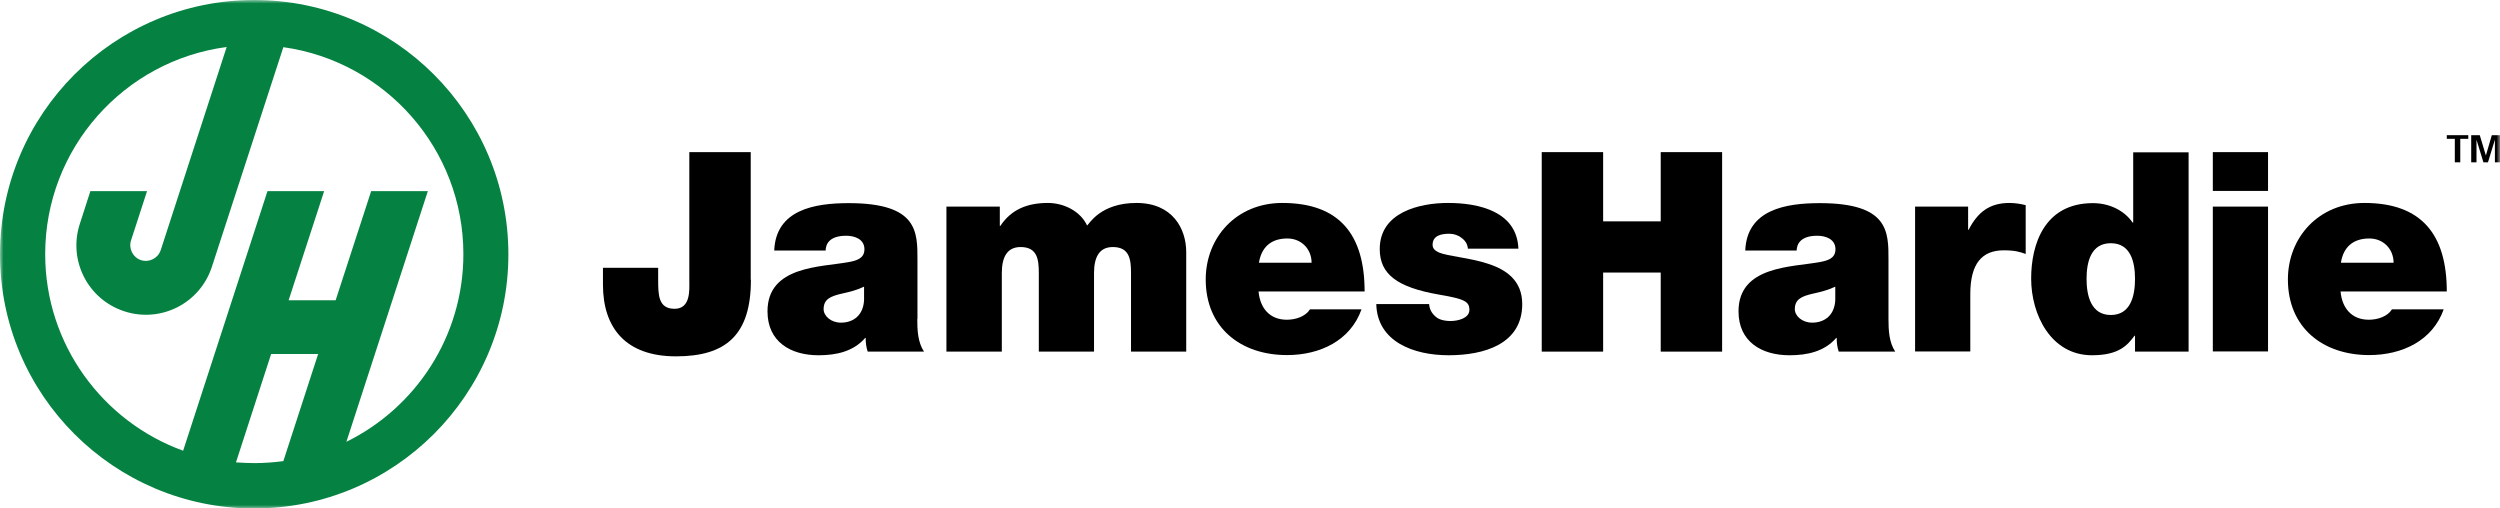 <svg width="354" height="72" viewBox="0 0 354 72" fill="none" xmlns="http://www.w3.org/2000/svg">
<g clip-path="url(#clip0_182_762)">
<mask id="mask0_182_762" style="mask-type:luminance" maskUnits="userSpaceOnUse" x="0" y="0" width="354" height="72">
<path d="M354 0H0V72H354V0Z" fill="white"/>
</mask>
<g mask="url(#mask0_182_762)">
<path d="M106.329 39.624C106.329 47.415 102.82 50.459 95.724 50.459C88.629 50.459 85.378 46.461 85.378 40.295V37.922H93.196V39.547C93.196 41.714 93.196 43.726 95.518 43.726C97.84 43.726 97.608 40.992 97.608 39.728V21.541H106.303V39.599L106.329 39.624Z" fill="black"/>
<path d="M129.886 45.197C129.886 46.745 129.963 48.473 130.84 49.789H122.868C122.661 49.221 122.558 48.396 122.584 47.854H122.506C120.855 49.763 118.43 50.305 115.901 50.305C111.954 50.305 108.677 48.396 108.677 44.087C108.677 37.612 116.262 37.844 120.262 37.096C121.32 36.89 122.403 36.581 122.403 35.291C122.403 33.898 121.087 33.382 119.823 33.382C117.398 33.382 116.933 34.594 116.908 35.471H109.631C109.864 29.693 115.334 28.764 120.184 28.764C129.989 28.764 129.912 32.84 129.912 36.787V45.197H129.886ZM122.377 40.579C121.423 41.043 120.365 41.327 119.281 41.559C117.553 41.946 116.624 42.385 116.624 43.778C116.624 44.732 117.656 45.687 119.075 45.687C120.855 45.687 122.248 44.629 122.352 42.488V40.579H122.377Z" fill="black"/>
<path d="M134.014 29.254H141.574V31.988H141.651C143.225 29.615 145.522 28.738 148.386 28.738C150.605 28.738 152.978 29.873 153.933 31.937C154.243 31.705 155.817 28.738 160.925 28.738C166.034 28.738 167.969 32.375 167.969 35.703V49.789H160.151V38.67C160.151 36.735 159.945 34.981 157.571 34.981C155.584 34.981 154.914 36.529 154.914 38.67V49.789H147.096V38.67C147.096 36.735 146.889 34.981 144.515 34.981C142.529 34.981 141.858 36.529 141.858 38.67V49.789H134.014V29.28V29.254Z" fill="black"/>
<path d="M178.212 41.276C178.419 43.597 179.761 45.274 182.212 45.274C183.476 45.274 184.869 44.81 185.489 43.804H192.79C191.217 48.241 186.908 50.279 182.238 50.279C175.684 50.279 170.73 46.409 170.73 39.573C170.73 33.614 175.09 28.738 181.567 28.738C189.72 28.738 193.229 33.278 193.229 41.276H178.212ZM185.721 37.2C185.721 35.291 184.302 33.769 182.289 33.769C179.967 33.769 178.625 35.007 178.264 37.2H185.747H185.721Z" fill="black"/>
<path d="M207.859 35.239C207.808 34.568 207.472 34.052 206.956 33.691C206.492 33.304 205.847 33.098 205.227 33.098C204.118 33.098 202.854 33.33 202.854 34.671C202.854 35.265 203.318 35.548 203.757 35.755C205.047 36.297 208.04 36.477 210.646 37.328C213.252 38.154 215.548 39.702 215.548 43.056C215.548 48.757 210.104 50.304 205.124 50.304C200.144 50.304 195.01 48.37 194.881 43.056H202.363C202.415 43.778 202.725 44.371 203.318 44.861C203.705 45.222 204.453 45.455 205.408 45.455C206.44 45.455 208.066 45.068 208.066 43.881C208.066 42.694 207.395 42.333 203.757 41.714C197.796 40.682 195.371 38.799 195.371 35.265C195.371 30.079 200.944 28.738 205.047 28.738C209.485 28.738 214.8 29.976 215.006 35.213H207.885L207.859 35.239Z" fill="black"/>
<path d="M218.309 21.541H227.004V31.344H235.157V21.541H243.852V49.789H235.157V38.593H227.004V49.789H218.309V21.541Z" fill="black"/>
<path d="M267.409 45.197C267.409 46.745 267.487 48.473 268.364 49.789H260.365C260.159 49.221 260.056 48.396 260.081 47.854H260.004C258.353 49.763 255.927 50.305 253.399 50.305C249.451 50.305 246.174 48.396 246.174 44.087C246.174 37.612 253.76 37.844 257.759 37.096C258.817 36.89 259.901 36.581 259.901 35.291C259.901 33.898 258.585 33.382 257.321 33.382C254.921 33.382 254.431 34.594 254.405 35.471H247.129C247.361 29.693 252.831 28.764 257.682 28.764C267.487 28.764 267.409 32.84 267.409 36.787V45.197ZM259.901 40.579C258.946 41.043 257.888 41.327 256.805 41.559C255.076 41.946 254.147 42.385 254.147 43.778C254.147 44.732 255.179 45.687 256.598 45.687C258.379 45.687 259.772 44.629 259.875 42.488V40.579H259.901Z" fill="black"/>
<path d="M271.176 29.254H278.685V32.53H278.762C280.026 30.079 281.678 28.738 284.542 28.738C285.341 28.738 286.09 28.867 286.838 29.048V35.961C286.038 35.678 285.341 35.445 283.742 35.445C280.671 35.445 278.994 37.277 278.994 41.662V49.763H271.176V29.254Z" fill="black"/>
<path d="M309.879 49.789H302.319V47.544H302.242C301.261 48.86 300.075 50.304 296.23 50.304C290.425 50.304 287.612 44.578 287.612 39.444C287.612 34.62 289.47 28.764 296.359 28.764C298.681 28.764 300.797 29.796 301.984 31.524H302.061V21.566H309.905V49.789H309.879ZM298.888 34.439C296.075 34.439 295.456 37.096 295.456 39.495C295.456 41.895 296.101 44.603 298.888 44.603C301.674 44.603 302.319 41.946 302.319 39.495C302.319 37.045 301.674 34.439 298.888 34.439Z" fill="black"/>
<path d="M321.154 25.462V27.035H313.336V21.541H321.154V25.462ZM313.336 29.254H321.154V49.763H313.336V29.254Z" fill="black"/>
<path d="M331.424 41.276C331.63 43.597 332.972 45.274 335.423 45.274C336.687 45.274 338.08 44.81 338.7 43.804H346.027C344.453 48.241 340.145 50.279 335.474 50.279C328.921 50.279 323.967 46.409 323.967 39.573C323.967 33.614 328.327 28.738 334.804 28.738C342.957 28.738 346.466 33.278 346.466 41.276H331.449H331.424ZM338.932 37.2C338.932 35.291 337.513 33.769 335.5 33.769C333.178 33.769 331.811 35.007 331.475 37.2H338.958H338.932Z" fill="black"/>
<path fill-rule="evenodd" clip-rule="evenodd" d="M35.993 0C16.126 0 0 16.123 0 36.013C0 55.903 16.126 72 35.993 72C55.861 72 71.987 55.877 71.987 36.013C71.987 16.149 55.887 0 35.993 0ZM33.413 65.473L38.393 50.124H45.05L40.122 65.293C38.78 65.473 37.387 65.576 35.993 65.576C35.116 65.576 34.265 65.525 33.413 65.473ZM49.049 62.558L60.583 27.061H52.558L47.527 42.514H40.87L45.901 27.061H37.877L25.931 63.822C14.552 59.695 6.399 48.782 6.399 35.987C6.399 20.973 17.597 8.565 32.097 6.656L22.757 35.42C22.37 36.58 21.132 37.2 19.971 36.838C18.809 36.451 18.19 35.213 18.552 34.052L20.822 27.061H12.798L11.301 31.705C9.624 36.864 12.436 42.411 17.623 44.087C22.783 45.764 28.33 42.952 30.007 37.767L40.122 6.681C54.519 8.694 65.614 21.05 65.614 35.987C65.614 47.647 58.854 57.734 49.049 62.558Z" fill="#058242"/>
<path d="M347.601 19.657H346.466V19.142H349.51V19.657H348.375V22.985H347.601V19.657Z" fill="black"/>
<path d="M349.923 19.142H351.136L351.987 21.979H352.013L352.839 19.142H354V22.985H353.278V19.786L352.297 22.985H351.652L350.672 19.786V22.985H349.923V19.142Z" fill="black"/>
</g>
</g>
<defs>
<clipPath id="clip0_182_762">
<rect width="354" height="72" fill="white"/>
</clipPath>
</defs>
</svg>
